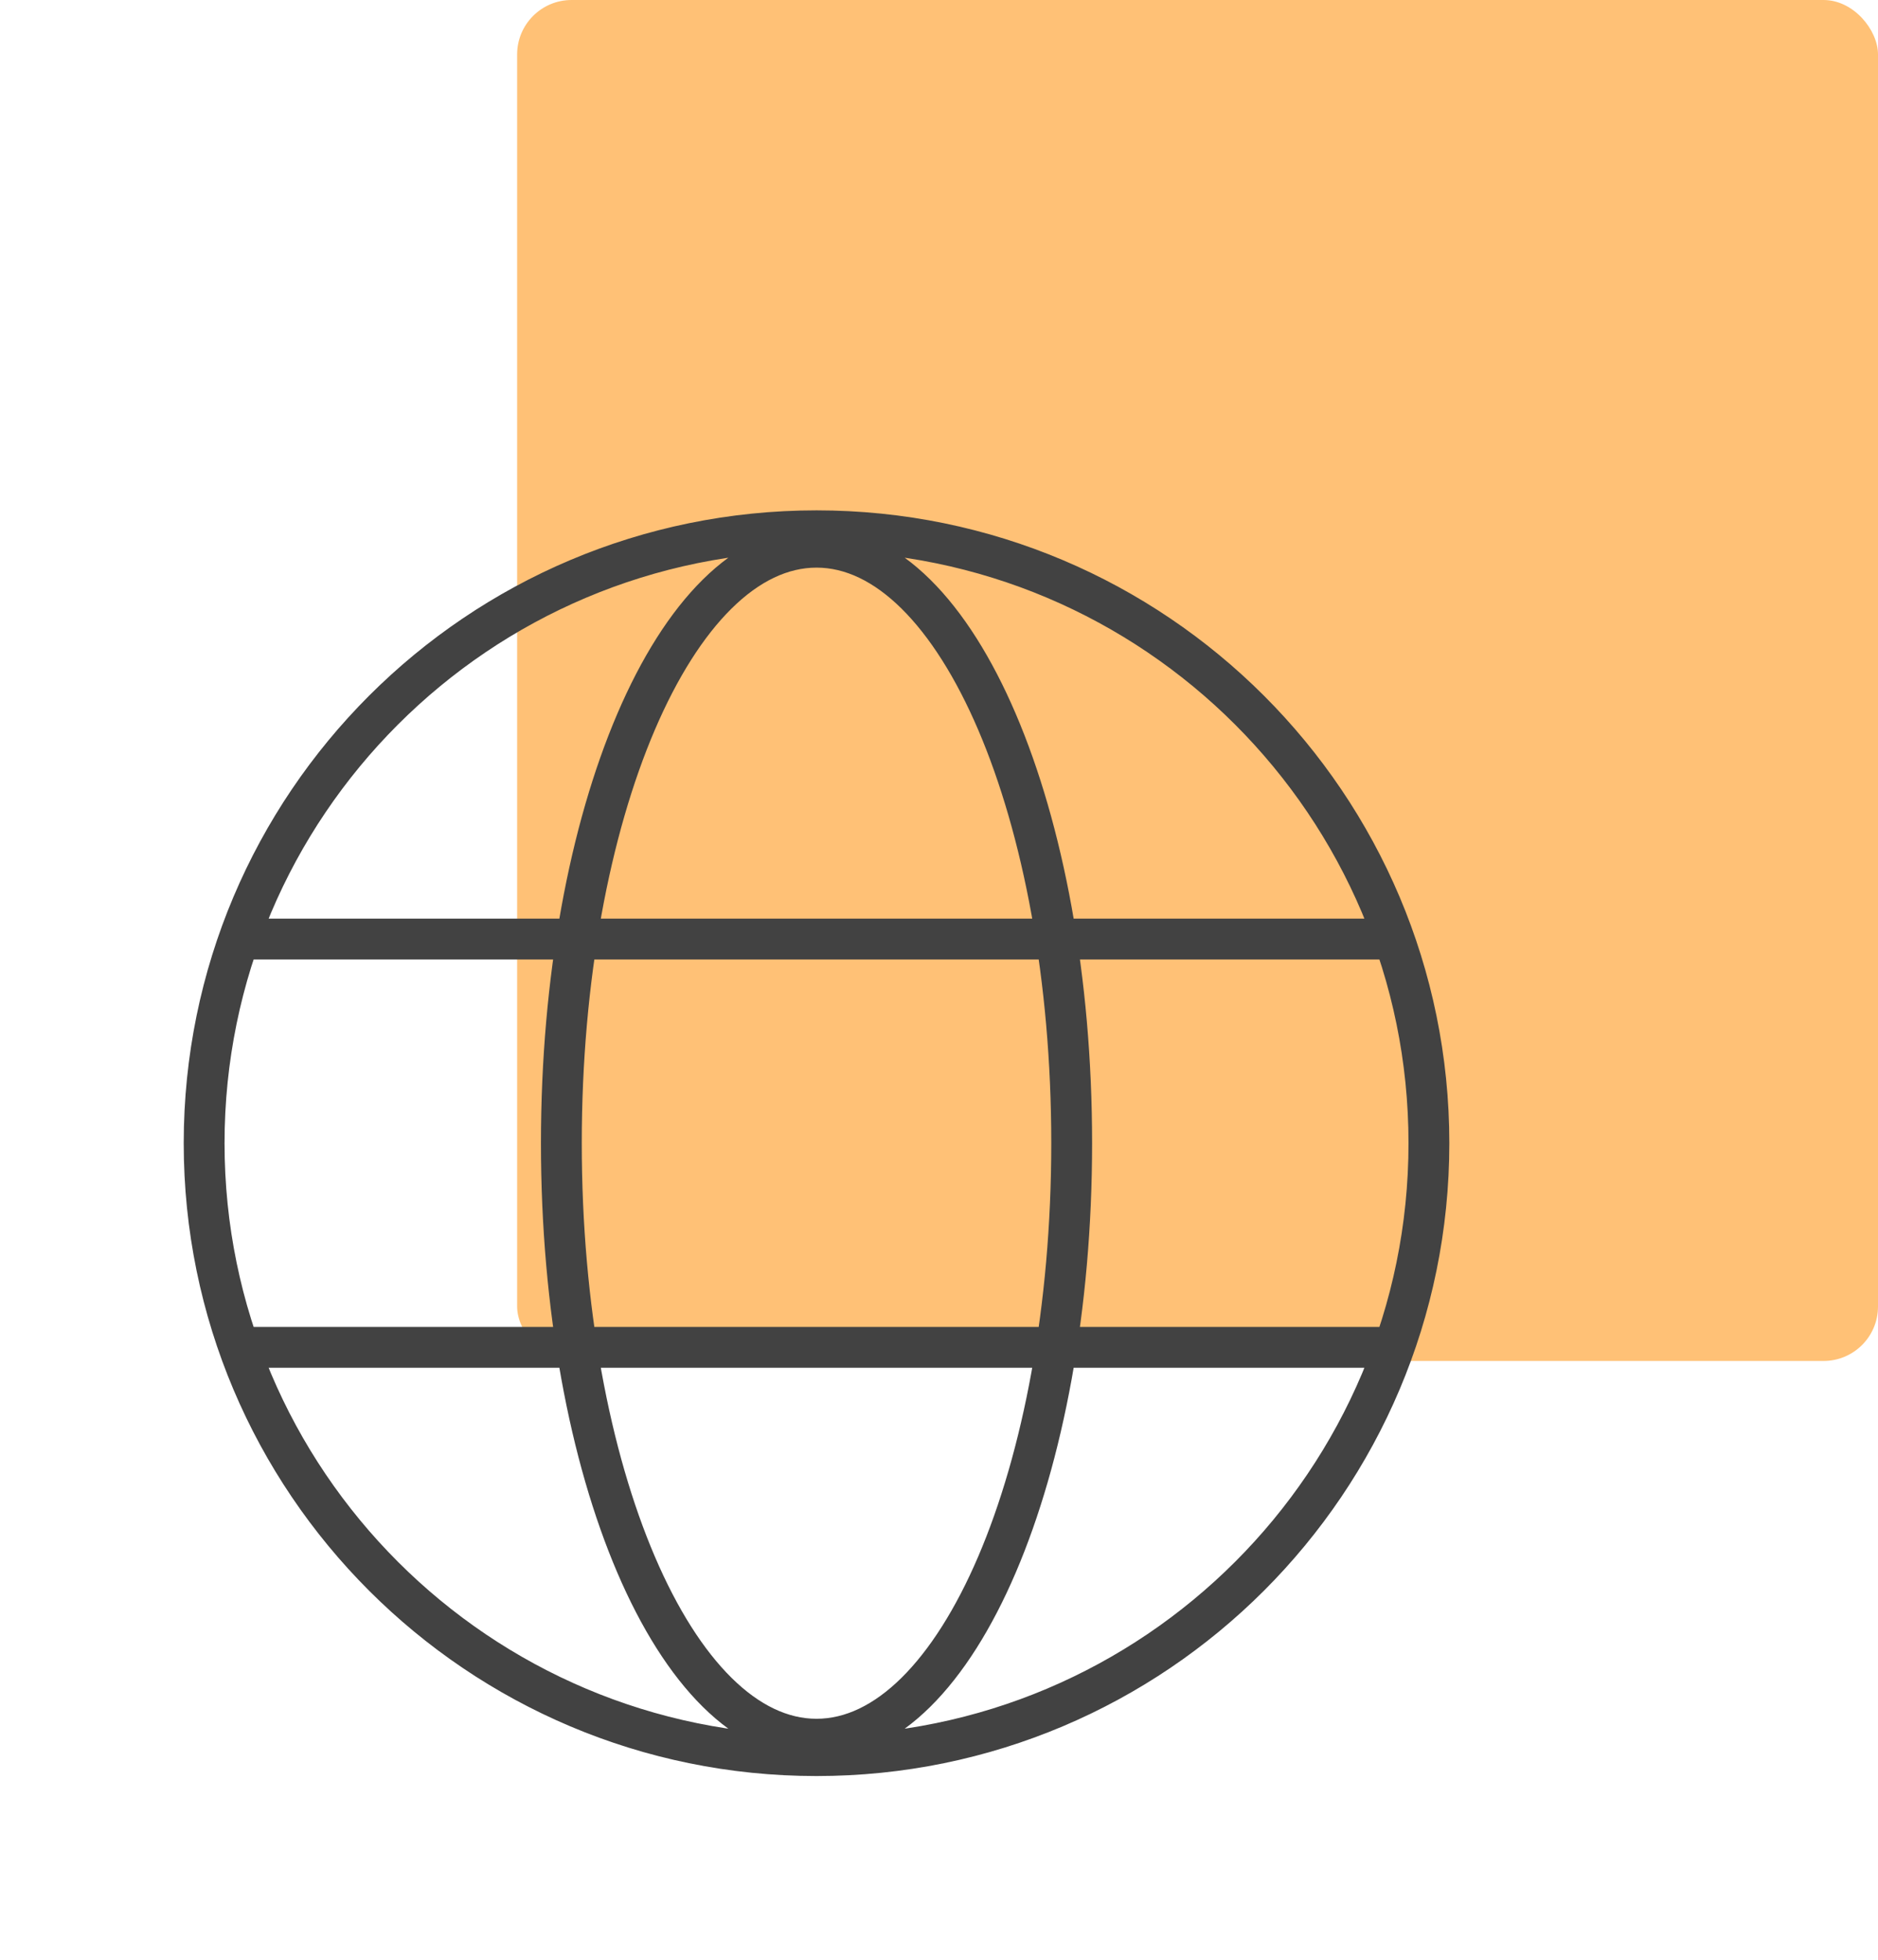 <svg width="69" height="72" viewBox="0 0 69 72" fill="none" xmlns="http://www.w3.org/2000/svg">
<rect x="19" width="50" height="50" rx="2" fill="#FFC176"/>
<path d="M8.782 49.5H51.219M8.781 34.5H51.218M52.5 42C52.5 54.426 42.426 64.5 30 64.5C17.574 64.5 7.5 54.426 7.5 42C7.5 29.574 17.574 19.5 30 19.5C42.426 19.5 52.5 29.574 52.5 42ZM39.375 42C39.375 54.093 35.178 63.896 30 63.896C24.822 63.896 20.625 54.093 20.625 42C20.625 29.907 24.822 20.104 30 20.104C35.178 20.104 39.375 29.907 39.375 42Z" stroke="#424242" stroke-width="1.5" stroke-miterlimit="10" stroke-linecap="round"/>
</svg>
